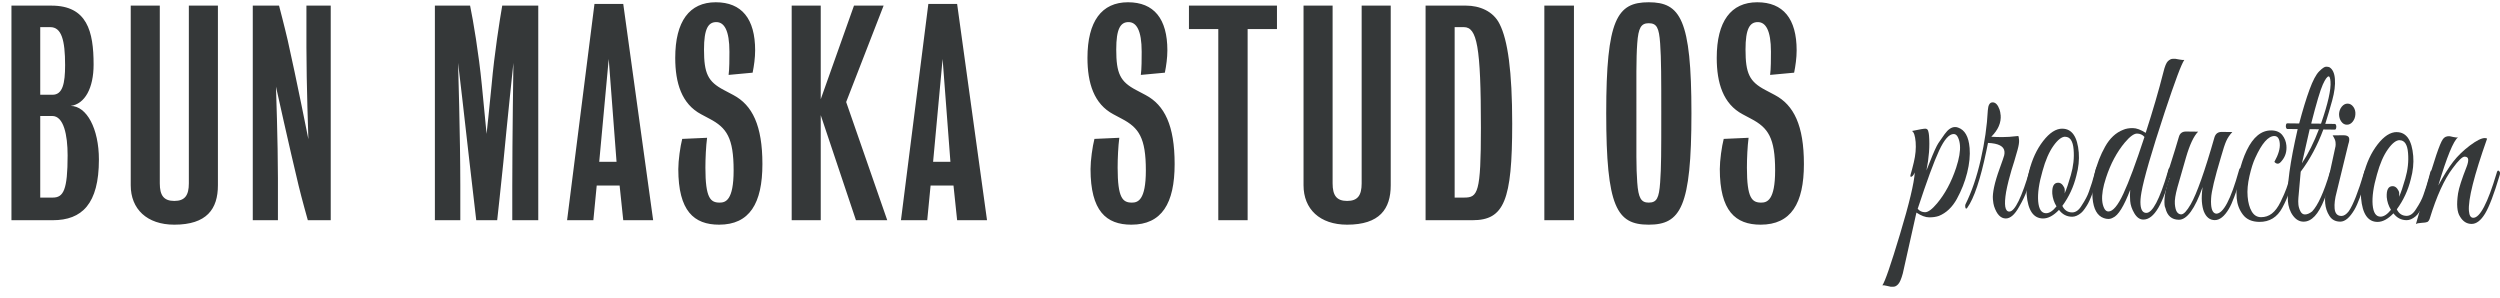<svg width="193" height="23" viewBox="0 0 193 23" fill="none" xmlns="http://www.w3.org/2000/svg">
<g clip-path="url(#clip0_8696_6239)">
<path d="M152.054 11.41C152.103 11.993 152.04 12.635 151.865 13.336C151.69 14.036 151.424 14.709 151.07 15.354C150.713 16 150.251 16.439 149.684 16.669C149.467 16.744 149.215 16.782 148.928 16.779C148.641 16.779 148.312 16.652 147.948 16.412L146.897 21.108C146.782 21.53 146.663 21.808 146.54 21.939C146.421 22.069 146.299 22.134 146.176 22.134C146.054 22.134 145.98 22.134 145.956 22.134C145.931 22.134 145.836 22.114 145.679 22.072C145.521 22.031 145.399 22.017 145.318 22.028C145.518 21.753 145.973 20.435 146.68 18.08C147.391 15.722 147.769 14.136 147.822 13.315C147.727 13.524 147.629 13.638 147.531 13.652C147.471 13.652 147.464 13.576 147.513 13.421C147.562 13.27 147.639 12.975 147.744 12.539C147.881 11.973 147.927 11.444 147.888 10.96C147.846 10.476 147.751 10.195 147.604 10.112C148.203 9.985 148.55 9.927 148.651 9.934C148.753 9.941 148.823 9.999 148.854 10.105C148.889 10.212 148.91 10.332 148.921 10.462C148.987 11.273 148.921 12.172 148.721 13.161L148.973 12.529C149.274 11.763 149.498 11.269 149.645 11.046C149.793 10.823 149.954 10.593 150.125 10.356C150.388 9.989 150.657 9.807 150.93 9.807C151.011 9.807 151.088 9.82 151.161 9.848C151.683 10.026 151.981 10.545 152.051 11.406L152.054 11.41ZM151.308 11.204C151.291 10.991 151.242 10.795 151.161 10.617C151.081 10.438 150.969 10.346 150.829 10.346C150.475 10.342 150.097 10.768 149.698 11.626C149.299 12.484 148.749 13.981 148.046 16.12C148.193 16.295 148.382 16.381 148.616 16.384C148.851 16.384 149.159 16.157 149.544 15.697C150.16 14.963 150.65 14.046 151.014 12.951C151.249 12.237 151.347 11.657 151.308 11.207V11.204Z" fill="#353839"/>
<path d="M154.451 8.874C154.5 9.471 154.258 10.031 153.726 10.556C153.929 10.57 154.202 10.58 154.542 10.584C154.881 10.587 155.305 10.559 155.816 10.498C155.84 10.539 155.858 10.645 155.872 10.817C155.886 10.989 155.847 11.243 155.753 11.579C155.658 11.915 155.574 12.207 155.501 12.451C155.424 12.695 155.354 12.925 155.284 13.144C155.217 13.361 155.144 13.629 155.063 13.948C154.983 14.264 154.92 14.555 154.871 14.82C154.703 15.825 154.783 16.33 155.119 16.334C155.546 16.337 156.082 15.239 156.726 13.031C156.782 12.86 156.835 12.794 156.884 12.835C156.933 12.877 156.961 12.925 156.964 12.986C156.968 13.045 156.919 13.251 156.817 13.601C156.716 13.951 156.604 14.312 156.481 14.679C156.362 15.05 156.159 15.475 155.875 15.963C155.539 16.57 155.196 16.869 154.843 16.866C154.447 16.862 154.15 16.546 153.943 15.922C153.904 15.802 153.873 15.623 153.852 15.386C153.831 15.146 153.862 14.83 153.946 14.435C154.03 14.037 154.174 13.556 154.381 12.99C154.587 12.424 154.699 12.091 154.724 11.991C154.748 11.891 154.752 11.795 154.745 11.703C154.71 11.291 154.286 11.068 153.474 11.033L153.344 11.668C152.889 13.848 152.399 15.307 151.874 16.042C151.783 16.159 151.73 16.121 151.713 15.922C151.713 15.88 151.713 15.836 151.73 15.784C152.217 14.809 152.609 13.656 152.914 12.32C153.218 10.985 153.4 9.718 153.46 8.513C153.488 8.105 153.61 7.899 153.834 7.902C154.059 7.902 154.234 8.091 154.367 8.465C154.409 8.586 154.433 8.723 154.447 8.884L154.451 8.874Z" fill="#353839"/>
<path d="M159.217 9.935C159.955 9.942 160.379 10.556 160.481 11.775C160.526 12.331 160.467 12.929 160.295 13.56C160.085 14.419 159.724 15.198 159.213 15.895C159.374 16.228 159.623 16.396 159.969 16.399C160.243 16.399 160.488 16.228 160.701 15.871C160.971 15.462 161.16 15.105 161.265 14.793C161.37 14.484 161.447 14.254 161.496 14.11C161.545 13.965 161.604 13.756 161.678 13.485C161.751 13.214 161.797 13.049 161.811 12.991C161.825 12.932 161.86 12.901 161.909 12.901C162.011 12.887 162.063 12.935 162.074 13.042C162.074 13.083 162.074 13.128 162.056 13.179L161.99 13.457C161.944 13.643 161.909 13.773 161.884 13.852C161.86 13.931 161.821 14.072 161.762 14.278C161.702 14.484 161.65 14.645 161.604 14.762C161.559 14.882 161.496 15.04 161.415 15.236C161.335 15.435 161.261 15.593 161.198 15.709C161.132 15.829 161.051 15.96 160.95 16.104C160.852 16.248 160.754 16.362 160.659 16.441C160.421 16.636 160.194 16.732 159.969 16.732C159.553 16.729 159.217 16.554 158.954 16.204C158.527 16.65 158.114 16.87 157.718 16.866C156.98 16.859 156.56 16.245 156.458 15.026C156.413 14.47 156.472 13.873 156.644 13.241C156.871 12.318 157.232 11.531 157.729 10.889C158.226 10.248 158.723 9.925 159.22 9.932L159.217 9.935ZM159.437 10.553C159.164 10.553 158.86 10.787 158.524 11.26C158.188 11.734 157.907 12.379 157.683 13.2C157.407 14.151 157.298 14.93 157.347 15.541C157.4 16.152 157.599 16.458 157.956 16.461C158.209 16.461 158.478 16.286 158.762 15.932C158.573 15.627 158.468 15.301 158.436 14.954C158.408 14.384 158.562 14.103 158.895 14.106C159.028 14.106 159.14 14.168 159.238 14.288C159.332 14.408 159.385 14.518 159.395 14.618C159.402 14.717 159.402 14.82 159.392 14.927C159.535 14.597 159.696 14.127 159.868 13.523C160.064 12.85 160.138 12.187 160.082 11.538C160.029 10.889 159.812 10.563 159.437 10.56V10.553Z" fill="#353839"/>
<path d="M165.248 15.797C165.283 16.223 165.433 16.436 165.696 16.436C166.172 16.439 166.718 15.406 167.334 13.333C167.359 13.254 167.38 13.175 167.397 13.096C167.415 13.017 167.453 12.965 167.506 12.938C167.559 12.91 167.601 12.928 167.625 12.989C167.65 13.051 167.65 13.144 167.618 13.278C167.012 15.736 166.295 16.958 165.465 16.951C165.192 16.951 164.961 16.786 164.772 16.467C164.583 16.148 164.474 15.832 164.45 15.52C164.425 15.207 164.425 14.919 164.453 14.654C163.97 15.921 163.525 16.639 163.116 16.807C163 16.872 162.885 16.903 162.766 16.903C162.65 16.903 162.535 16.882 162.419 16.841C161.908 16.663 161.617 16.144 161.544 15.283C161.495 14.699 161.554 14.054 161.722 13.346C161.891 12.639 162.157 11.963 162.517 11.318C162.878 10.672 163.343 10.24 163.911 10.02C164.117 9.931 164.362 9.886 164.653 9.889C164.94 9.889 165.272 10.017 165.647 10.257C166.193 8.568 166.652 7.002 167.016 5.564C167.121 5.128 167.236 4.847 167.362 4.723C167.495 4.603 167.615 4.541 167.734 4.541C167.849 4.541 167.923 4.541 167.947 4.541C167.972 4.541 168.07 4.558 168.241 4.593C168.413 4.627 168.542 4.637 168.63 4.627C168.42 4.901 167.916 6.247 167.114 8.664C166.095 11.754 165.5 13.813 165.321 14.843C165.251 15.228 165.227 15.543 165.248 15.797ZM165.556 10.576C165.409 10.401 165.216 10.315 164.978 10.312C164.74 10.312 164.429 10.538 164.04 10.998C163.424 11.733 162.937 12.643 162.584 13.724C162.349 14.438 162.251 15.025 162.29 15.489C162.307 15.701 162.356 15.894 162.437 16.065C162.517 16.237 162.629 16.326 162.769 16.326C163.112 16.33 163.501 15.87 163.928 14.946C164.359 14.023 164.898 12.567 165.552 10.573L165.556 10.576Z" fill="#353839"/>
<path d="M167.104 15.819C167.055 15.249 167.184 14.562 167.492 13.755C167.331 13.755 167.275 13.649 167.328 13.436L167.541 12.743C167.815 11.884 168.039 11.16 168.21 10.566C168.287 10.288 168.473 10.151 168.767 10.154L169.695 10.165C169.358 10.505 169.047 11.167 168.76 12.152C168.473 13.138 168.252 13.91 168.095 14.47C167.941 15.033 167.874 15.458 167.899 15.75C167.923 16.042 167.979 16.248 168.063 16.368C168.151 16.488 168.259 16.55 168.389 16.55C168.581 16.55 168.826 16.289 169.127 15.764C169.596 14.947 170.206 13.227 170.958 10.597C171.046 10.319 171.231 10.182 171.515 10.185L172.334 10.192C172.131 10.415 171.974 10.645 171.869 10.882C171.76 11.119 171.624 11.541 171.452 12.149C170.976 13.731 170.724 14.782 170.699 15.3C170.685 15.486 170.685 15.657 170.699 15.815C170.734 16.241 170.864 16.468 171.091 16.495C171.638 16.502 172.219 15.4 172.835 13.196C172.88 13.011 172.933 12.938 172.999 12.98C173.062 13.021 173.097 13.072 173.104 13.141C173.111 13.206 173.076 13.361 173.006 13.598C172.936 13.834 172.866 14.068 172.8 14.291C172.733 14.514 172.625 14.823 172.481 15.211C172.338 15.599 172.198 15.908 172.065 16.131C171.718 16.711 171.354 16.996 170.976 16.993C170.594 16.989 170.318 16.766 170.139 16.33C170.062 16.131 170.01 15.88 169.985 15.575C169.961 15.269 169.978 14.892 170.041 14.442C169.442 16.131 168.83 16.972 168.203 16.965C167.657 16.958 167.31 16.66 167.17 16.062C167.135 15.997 167.114 15.915 167.104 15.822V15.819Z" fill="#353839"/>
<path d="M175.586 12.489C175.894 11.936 176.031 11.466 175.999 11.081C175.968 10.697 175.831 10.505 175.586 10.501C175.11 10.498 174.616 11.061 174.102 12.194C173.937 12.55 173.79 13.017 173.657 13.598C173.524 14.178 173.475 14.706 173.517 15.177C173.556 15.647 173.661 16.028 173.832 16.323C174.004 16.615 174.242 16.766 174.553 16.766C174.861 16.766 175.142 16.677 175.387 16.488C175.635 16.299 175.859 15.997 176.062 15.582C176.265 15.166 176.416 14.82 176.514 14.545C176.612 14.267 176.745 13.852 176.91 13.299C176.966 13.114 177.018 13.038 177.074 13.072C177.127 13.107 177.158 13.151 177.162 13.213C177.165 13.271 177.116 13.491 177.011 13.865C176.906 14.243 176.797 14.597 176.689 14.926C176.58 15.256 176.416 15.626 176.195 16.035C175.803 16.773 175.208 17.137 174.42 17.13C173.853 17.123 173.43 16.938 173.153 16.57C172.873 16.203 172.715 15.781 172.673 15.304C172.624 14.72 172.68 14.085 172.841 13.398C173.002 12.712 173.202 12.118 173.444 11.617C173.944 10.577 174.578 10.058 175.348 10.069C175.723 10.072 176.003 10.192 176.192 10.425C176.377 10.659 176.482 10.93 176.51 11.232C176.549 11.682 176.437 12.066 176.181 12.382C176.055 12.554 175.943 12.64 175.845 12.636C175.747 12.636 175.66 12.588 175.583 12.496L175.586 12.489Z" fill="#353839"/>
<path d="M176.628 15.478C176.537 14.38 176.785 12.54 177.38 9.965L176.589 9.958C176.54 9.958 176.502 9.92 176.481 9.848C176.46 9.776 176.46 9.704 176.481 9.628C176.498 9.556 176.533 9.519 176.586 9.522L177.496 9.532C177.772 8.489 178.039 7.617 178.294 6.92C178.55 6.22 178.798 5.749 179.04 5.509C179.281 5.265 179.463 5.145 179.579 5.149C179.694 5.149 179.778 5.166 179.831 5.19C180.076 5.337 180.22 5.639 180.255 6.099C180.293 6.556 180.223 7.109 180.045 7.758C179.866 8.403 179.687 9.004 179.512 9.56L180.241 9.567C180.29 9.567 180.328 9.604 180.349 9.677C180.37 9.749 180.37 9.824 180.349 9.896C180.332 9.968 180.297 10.006 180.244 10.006L179.362 9.996C178.907 11.221 178.326 12.31 177.615 13.254L177.436 15.279C177.422 15.451 177.419 15.619 177.436 15.787C177.45 15.952 177.499 16.123 177.583 16.295C177.667 16.467 177.786 16.556 177.94 16.556C178.112 16.556 178.298 16.48 178.497 16.323C178.945 15.849 179.397 14.857 179.855 13.336C179.887 13.216 179.929 13.144 179.982 13.12C180.034 13.096 180.069 13.109 180.083 13.171C180.097 13.23 180.09 13.326 180.062 13.46C179.803 14.369 179.596 15.018 179.435 15.399C178.984 16.546 178.452 17.116 177.832 17.112C177.517 17.112 177.247 16.954 177.02 16.649C176.792 16.343 176.659 15.955 176.621 15.492L176.628 15.478ZM179.022 9.979L178.308 9.972C178.217 10.342 178.017 11.221 177.709 12.608C178.196 11.87 178.634 10.995 179.022 9.979ZM179.183 9.546C179.722 7.988 179.964 6.906 179.915 6.295C179.894 6.031 179.845 5.897 179.775 5.897C179.663 5.897 179.512 6.106 179.32 6.529C179.127 6.951 178.83 7.953 178.424 9.539L179.183 9.546Z" fill="#353839"/>
<path d="M180.75 16.675C180.943 16.675 181.135 16.555 181.328 16.304C181.661 15.817 182.053 14.821 182.504 13.318C182.557 13.119 182.623 13.06 182.704 13.139C182.725 13.167 182.739 13.208 182.746 13.27C182.749 13.328 182.721 13.476 182.662 13.706C182.599 13.936 182.543 14.145 182.494 14.33C182.445 14.516 182.343 14.814 182.189 15.23C182.035 15.645 181.895 15.964 181.762 16.188C181.398 16.805 181.034 17.114 180.663 17.111C180.292 17.108 180.015 16.96 179.83 16.665C179.644 16.373 179.535 16.047 179.504 15.69C179.472 15.333 179.504 14.941 179.602 14.519L180.302 11.289C180.316 11.21 180.316 11.104 180.302 10.97C180.292 10.836 180.215 10.664 180.078 10.451L180.911 10.441C181.142 10.441 181.286 10.503 181.335 10.613C181.384 10.726 181.37 10.901 181.289 11.138L180.386 14.842C180.253 15.329 180.204 15.748 180.232 16.091C180.264 16.476 180.439 16.668 180.75 16.672V16.675ZM181.629 9.394C181.499 9.552 181.349 9.631 181.177 9.627C181.006 9.627 180.862 9.545 180.747 9.384C180.631 9.222 180.575 9.03 180.575 8.807C180.586 8.58 180.656 8.391 180.785 8.234C180.915 8.076 181.065 7.997 181.237 8C181.408 8 181.555 8.082 181.675 8.244C181.794 8.405 181.85 8.597 181.836 8.821C181.825 9.047 181.755 9.236 181.626 9.394H181.629Z" fill="#353839"/>
<path d="M185.037 10.201C185.775 10.208 186.199 10.822 186.301 12.041C186.346 12.597 186.287 13.194 186.115 13.826C185.905 14.684 185.544 15.463 185.033 16.16C185.194 16.493 185.443 16.662 185.789 16.665C186.062 16.665 186.308 16.49 186.521 16.136C186.791 15.728 186.98 15.371 187.085 15.058C187.19 14.749 187.267 14.519 187.316 14.375C187.365 14.231 187.424 14.022 187.498 13.75C187.571 13.479 187.617 13.315 187.631 13.256C187.645 13.198 187.68 13.167 187.729 13.167C187.83 13.156 187.883 13.201 187.893 13.308C187.893 13.349 187.893 13.393 187.876 13.445L187.809 13.723C187.764 13.908 187.729 14.039 187.704 14.118C187.68 14.197 187.641 14.338 187.582 14.543C187.522 14.749 187.47 14.911 187.424 15.027C187.379 15.148 187.316 15.306 187.235 15.501C187.155 15.7 187.081 15.858 187.018 15.975C186.952 16.095 186.871 16.226 186.77 16.37C186.672 16.514 186.574 16.627 186.479 16.706C186.241 16.902 186.013 16.998 185.789 16.998C185.373 16.994 185.037 16.819 184.774 16.469C184.347 16.916 183.934 17.135 183.538 17.132C182.8 17.125 182.38 16.511 182.274 15.292C182.229 14.736 182.288 14.138 182.46 13.507C182.688 12.583 183.048 11.797 183.545 11.155C184.042 10.513 184.54 10.191 185.037 10.197V10.201ZM185.257 10.819C184.984 10.819 184.68 11.052 184.344 11.526C184.007 12 183.727 12.645 183.503 13.466C183.227 14.416 183.118 15.196 183.167 15.807C183.22 16.418 183.419 16.723 183.776 16.727C184.028 16.727 184.298 16.552 184.582 16.198C184.393 15.893 184.288 15.566 184.256 15.22C184.228 14.65 184.382 14.368 184.715 14.372C184.848 14.372 184.96 14.434 185.058 14.554C185.152 14.674 185.205 14.784 185.215 14.883C185.222 14.983 185.222 15.086 185.212 15.192C185.355 14.863 185.516 14.392 185.688 13.788C185.884 13.115 185.957 12.453 185.901 11.804C185.849 11.155 185.632 10.829 185.257 10.826V10.819Z" fill="#353839"/>
<path d="M192.003 10.706C190.994 13.555 190.529 15.419 190.602 16.295C190.63 16.638 190.742 16.813 190.935 16.813C191.453 16.82 192.048 15.68 192.731 13.394C192.776 13.209 192.829 13.136 192.895 13.178C192.958 13.219 192.993 13.27 193 13.339C193.007 13.404 192.993 13.487 192.958 13.576C192.538 14.99 192.167 15.962 191.845 16.494C191.52 17.026 191.173 17.29 190.802 17.287C190.431 17.284 190.137 17.095 189.913 16.721C189.797 16.549 189.727 16.312 189.703 16.013C189.678 15.715 189.699 15.354 189.762 14.932C189.829 14.51 190.049 13.823 190.424 12.872C190.515 12.635 190.557 12.447 190.543 12.306C190.532 12.165 190.438 12.096 190.266 12.093C190.095 12.093 189.79 12.385 189.353 12.979C188.694 13.847 188.103 15.152 187.571 16.892C187.522 17.023 187.459 17.105 187.385 17.139C187.311 17.17 187.164 17.194 186.944 17.204C186.723 17.215 186.58 17.246 186.51 17.301C186.636 16.878 186.884 16.013 187.248 14.705C187.907 12.395 188.351 11.073 188.589 10.747C188.698 10.589 188.859 10.51 189.072 10.514C189.114 10.514 189.219 10.534 189.388 10.576C189.556 10.617 189.682 10.624 189.762 10.6C189.409 10.861 188.901 12.1 188.236 14.317C188.649 13.555 189.03 12.944 189.381 12.491C189.731 12.038 190.165 11.619 190.679 11.231C191.194 10.847 191.579 10.655 191.831 10.658C191.891 10.658 191.947 10.672 192.003 10.699V10.706Z" fill="#353839"/>
</g>
<path d="M7.636 12.319C7.636 15.749 6.32 17 4.077 17H0.884V0.434H3.969C6.73 0.434 7.226 2.418 7.226 4.985C7.226 6.797 6.557 8.027 5.457 8.178C6.687 8.178 7.636 9.925 7.636 12.319ZM3.106 8.954V15.253H4.077C4.897 15.253 5.22 14.67 5.22 11.996C5.22 10.421 4.918 8.954 4.034 8.954H3.106ZM3.106 2.095V7.315H4.055C4.832 7.315 5.026 6.452 5.026 5.028C5.026 3.087 4.746 2.095 3.883 2.095H3.106ZM10.092 14.304V0.434H12.336V14.153C12.336 15.08 12.638 15.512 13.457 15.512C14.277 15.512 14.579 15.08 14.579 14.153V0.434H16.823V14.304C16.823 16.137 15.96 17.345 13.457 17.345C11.344 17.345 10.092 16.137 10.092 14.304ZM21.305 6.689C21.305 6.689 21.456 11.003 21.456 13.764C21.456 15.037 21.456 17 21.456 17H19.514V0.434H21.542C21.542 0.434 21.973 2.073 22.211 3.109C22.879 6.064 23.807 10.745 23.807 10.745C23.807 10.745 23.656 6.43 23.656 3.669C23.656 2.397 23.656 0.434 23.656 0.434H25.532V17H23.764C23.764 17 23.289 15.318 23.052 14.325C22.34 11.37 21.305 6.689 21.305 6.689ZM35.536 17H33.573V0.434H36.291C36.528 1.577 36.96 4.122 37.197 6.56C37.348 8.156 37.564 10.335 37.564 10.335C37.564 10.335 37.801 8.156 37.952 6.56C38.168 4.122 38.578 1.555 38.772 0.434H41.554V17H39.548C39.548 17 39.548 15.382 39.548 14.347C39.548 10.637 39.635 4.856 39.635 4.856C39.635 4.856 39.138 9.558 38.858 12.535C38.685 14.261 38.383 17 38.383 17H36.766C36.766 17 36.442 14.261 36.248 12.535C35.924 9.558 35.364 4.856 35.364 4.856C35.364 4.856 35.536 10.637 35.536 14.347C35.536 15.382 35.536 17 35.536 17ZM43.779 17L45.893 0.304H48.115L50.423 17H48.115L47.834 14.325H46.066L45.807 17H43.779ZM46.26 12.492H47.597L46.993 4.554L46.26 12.492ZM54.457 12.945C54.457 15.296 54.846 15.641 55.557 15.641C56.011 15.641 56.636 15.469 56.636 13.16C56.636 10.637 56.097 9.86 54.781 9.17L54.134 8.825C52.624 8.027 52.128 6.409 52.128 4.467C52.128 1.642 53.228 0.175 55.255 0.175C57.261 0.175 58.297 1.448 58.297 3.885C58.297 4.467 58.211 5.071 58.103 5.611L56.248 5.783C56.312 5.33 56.312 4.489 56.312 3.993C56.312 2.332 55.903 1.706 55.299 1.706C54.673 1.706 54.349 2.224 54.349 3.82C54.349 5.675 54.651 6.301 55.881 6.948L56.614 7.336C58.081 8.113 58.858 9.688 58.858 12.664C58.858 15.706 57.865 17.345 55.514 17.345C53.573 17.345 52.365 16.288 52.365 13.053C52.365 12.384 52.516 11.305 52.667 10.723L54.587 10.637C54.501 11.284 54.457 12.233 54.457 12.945ZM65.324 7.876L68.495 17H66.079L63.361 8.889V17H61.118V0.434H63.361V7.66L65.928 0.434H68.215L65.324 7.876ZM69.554 17L71.668 0.304H73.89L76.198 17H73.89L73.61 14.325H71.841L71.582 17H69.554ZM72.035 12.492H73.372L72.769 4.554L72.035 12.492ZM86.282 12.945C86.282 15.296 86.67 15.641 87.382 15.641C87.835 15.641 88.46 15.469 88.46 13.16C88.46 10.637 87.921 9.86 86.605 9.17L85.958 8.825C84.448 8.027 83.952 6.409 83.952 4.467C83.952 1.642 85.052 0.175 87.08 0.175C89.086 0.175 90.121 1.448 90.121 3.885C90.121 4.467 90.035 5.071 89.927 5.611L88.072 5.783C88.137 5.33 88.137 4.489 88.137 3.993C88.137 2.332 87.727 1.706 87.123 1.706C86.497 1.706 86.174 2.224 86.174 3.82C86.174 5.675 86.476 6.301 87.705 6.948L88.439 7.336C89.906 8.113 90.682 9.688 90.682 12.664C90.682 15.706 89.69 17.345 87.339 17.345C85.397 17.345 84.189 16.288 84.189 13.053C84.189 12.384 84.34 11.305 84.491 10.723L86.411 10.637C86.325 11.284 86.282 12.233 86.282 12.945ZM96.317 2.246V17H94.052V2.246H91.787V0.434H98.582V2.246H96.317ZM100.633 14.304V0.434H102.877V14.153C102.877 15.08 103.179 15.512 103.998 15.512C104.818 15.512 105.12 15.08 105.12 14.153V0.434H107.364V14.304C107.364 16.137 106.501 17.345 103.998 17.345C101.885 17.345 100.633 16.137 100.633 14.304ZM116.742 9.558C116.742 15.49 116.117 17 113.679 17H110.055V0.434H113.183C114.197 0.434 115.275 0.844 115.771 1.857C116.397 3.087 116.742 5.481 116.742 9.558ZM112.299 2.095V15.253H113.032C114.089 15.253 114.326 14.908 114.326 9.86C114.326 3.562 114.024 2.095 113.01 2.095H112.299ZM121.509 17H119.223V0.434H121.509V17ZM130.579 8.738C130.579 16.008 129.738 17.345 127.279 17.345C124.82 17.345 124 16.008 124 8.738C124 1.469 124.841 0.175 127.279 0.175C129.716 0.175 130.579 1.469 130.579 8.738ZM128.25 8.738C128.25 6.128 128.25 4.532 128.163 3.346C128.077 2.138 127.904 1.793 127.279 1.793C126.696 1.793 126.481 2.138 126.395 3.346C126.308 4.511 126.33 6.15 126.33 8.738C126.33 11.758 126.308 12.923 126.395 14.088C126.481 15.296 126.696 15.641 127.279 15.641C127.904 15.641 128.077 15.296 128.163 14.088C128.25 12.902 128.25 11.758 128.25 8.738ZM134.862 12.945C134.862 15.296 135.25 15.641 135.962 15.641C136.415 15.641 137.04 15.469 137.04 13.16C137.04 10.637 136.501 9.86 135.185 9.17L134.538 8.825C133.028 8.027 132.532 6.409 132.532 4.467C132.532 1.642 133.632 0.175 135.66 0.175C137.666 0.175 138.701 1.448 138.701 3.885C138.701 4.467 138.615 5.071 138.507 5.611L136.652 5.783C136.717 5.33 136.717 4.489 136.717 3.993C136.717 2.332 136.307 1.706 135.703 1.706C135.078 1.706 134.754 2.224 134.754 3.82C134.754 5.675 135.056 6.301 136.285 6.948L137.019 7.336C138.486 8.113 139.262 9.688 139.262 12.664C139.262 15.706 138.27 17.345 135.919 17.345C133.977 17.345 132.769 16.288 132.769 13.053C132.769 12.384 132.92 11.305 133.071 10.723L134.991 10.637C134.905 11.284 134.862 12.233 134.862 12.945Z" fill="#353839"/>
<defs>
<clipPath id="clip0_8696_6239">
<rect width="47.682" height="17.597" fill="white" transform="translate(145.318 4.541)"/>
</clipPath>
</defs>
</svg>
